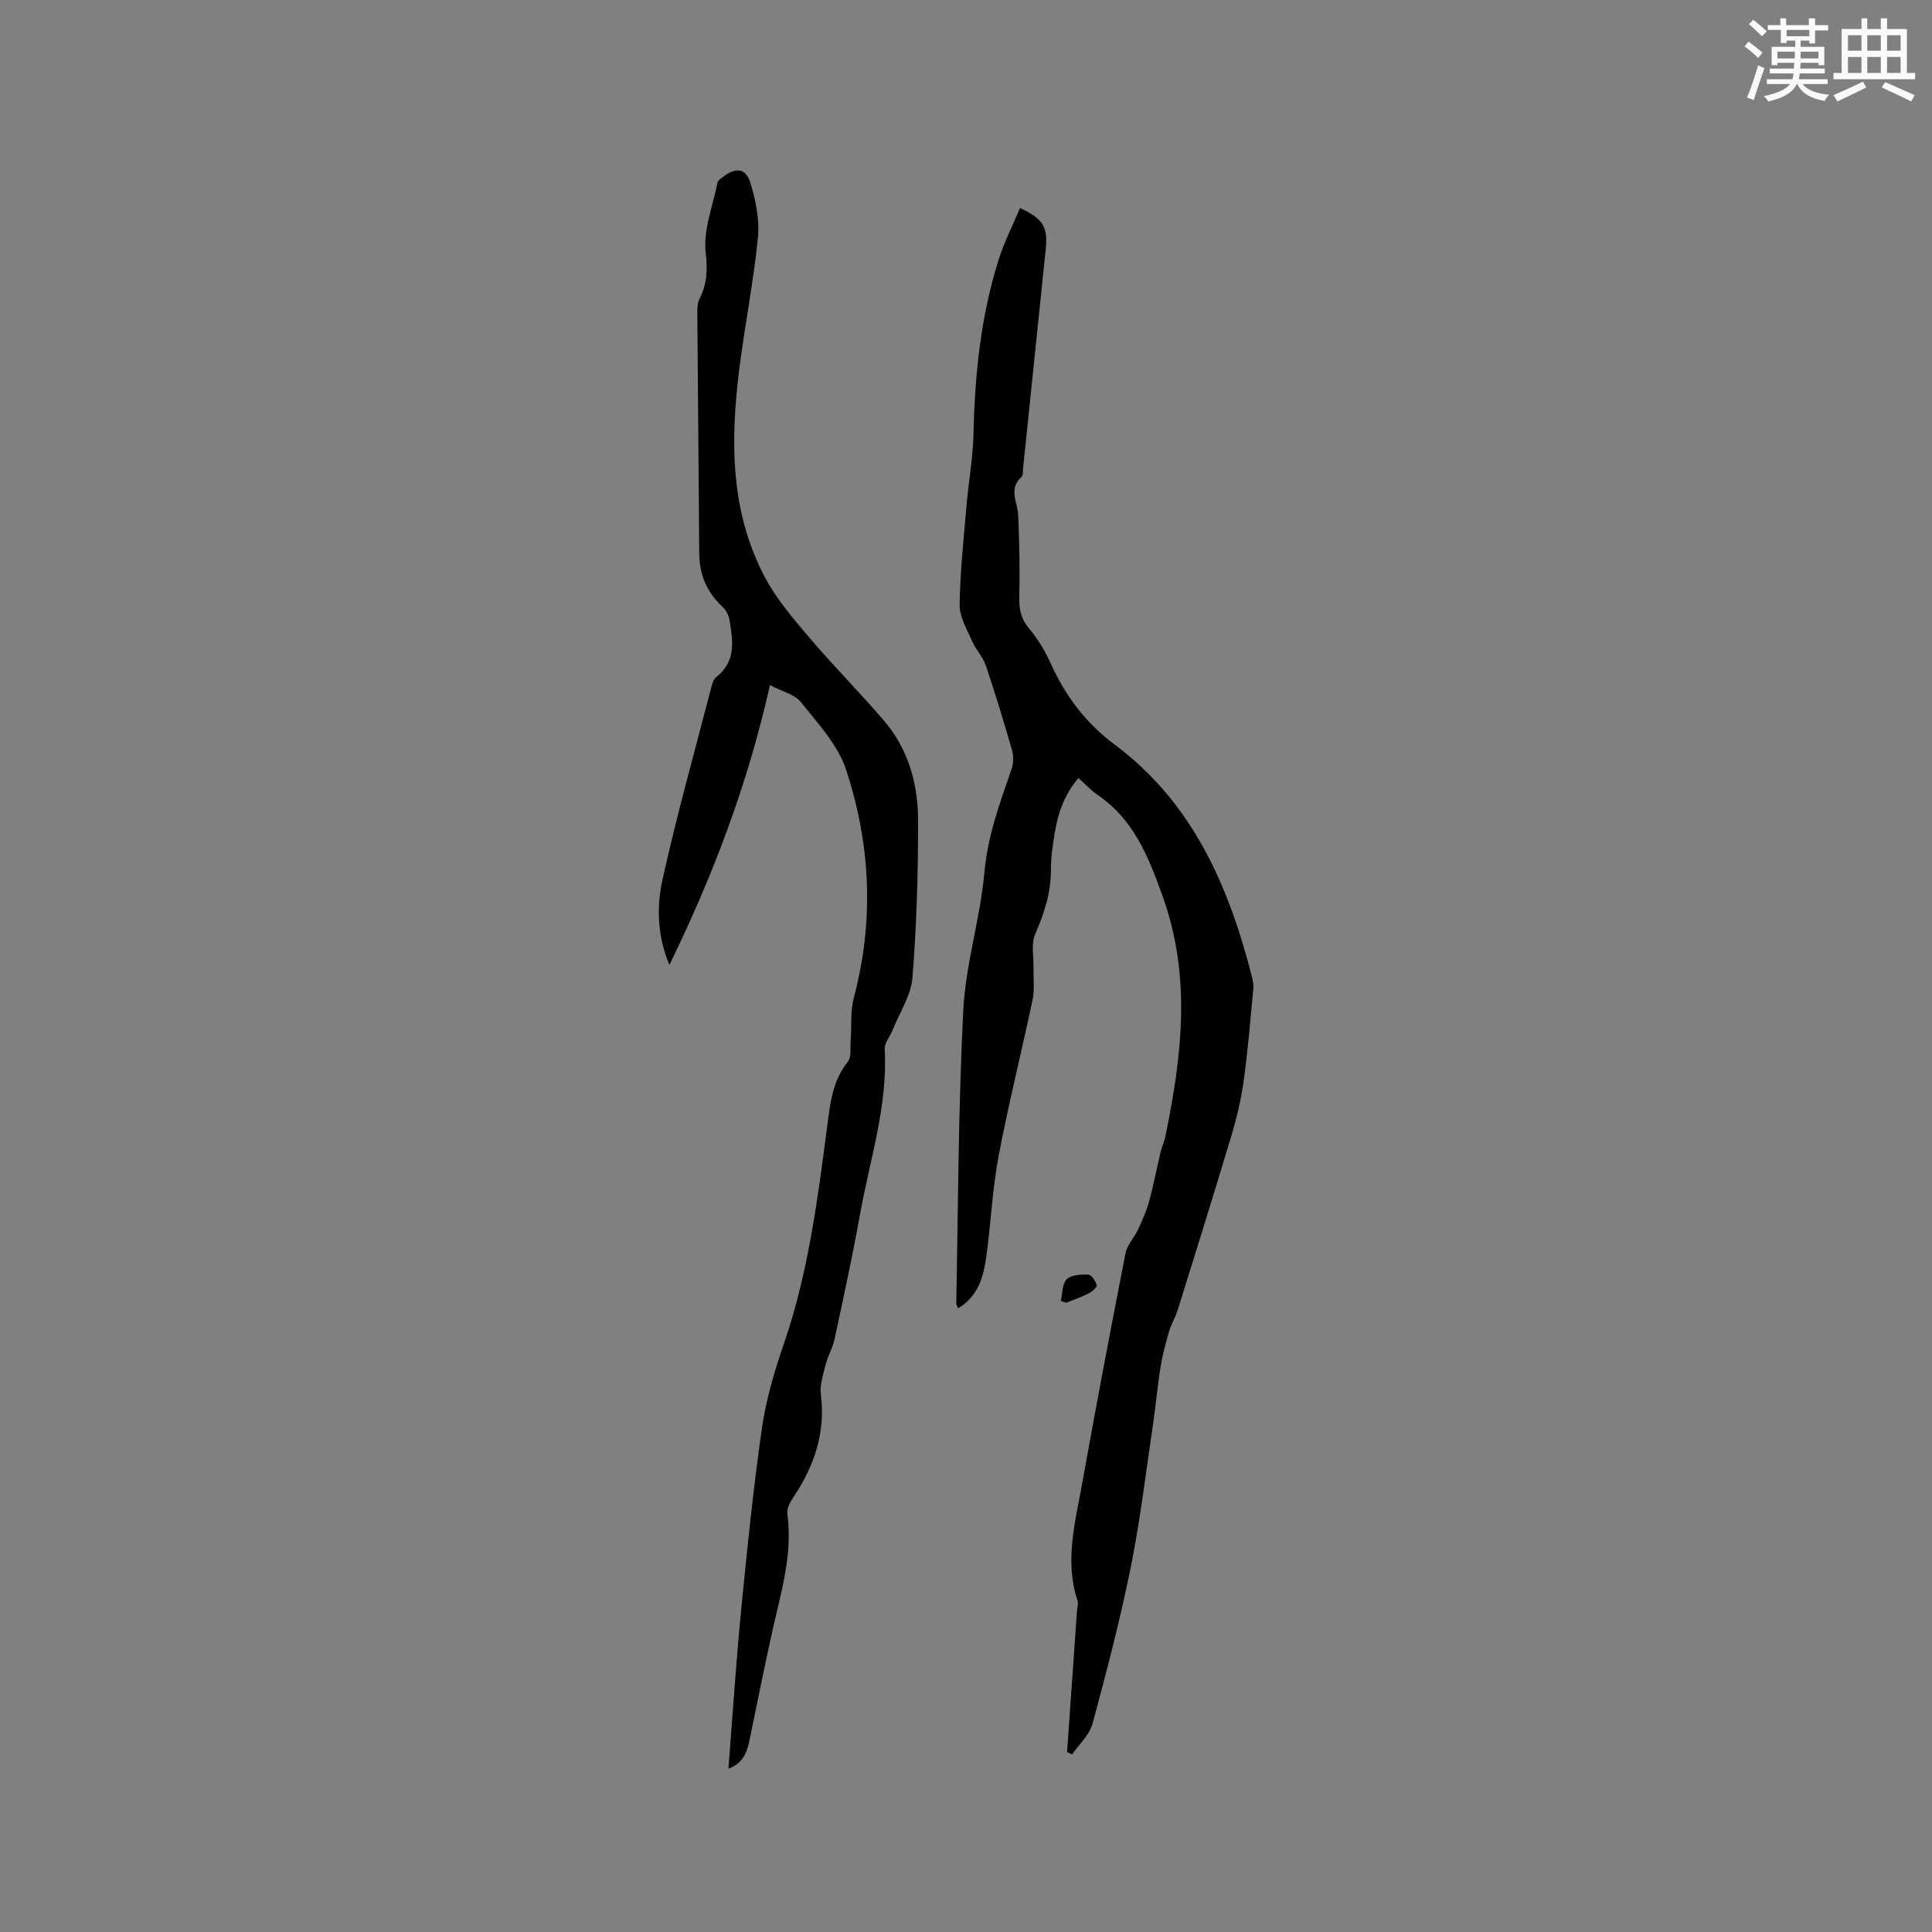 <svg enable-background="new 0 0 400 400" viewBox="0 0 400 400" xmlns="http://www.w3.org/2000/svg"><rect x="0" y="0" width="400" height="400" fill="#808080" stroke="none"/><g fill="#010000"><path d="m220.93 362.74c.68-9.71 1.36-19.43 2.04-29.14.05-.74.33-1.55.12-2.21-2.71-8.17-.49-16.16.94-24.13 2.86-15.94 5.87-31.85 8.99-47.74.35-1.81 1.88-3.36 2.68-5.12.86-1.87 1.7-3.78 2.24-5.76.91-3.34 1.55-6.75 2.35-10.13.27-1.13.78-2.2 1.01-3.33 3.41-16.6 5.4-32.96-.62-49.71-2.99-8.32-6.01-15.83-13.48-20.93-1.37-.94-2.52-2.21-3.92-3.46-2.98 3.51-4.3 7.45-4.96 11.65-.38 2.41-.76 4.85-.74 7.27.04 4.78-1.38 9.07-3.26 13.41-.9 2.1-.27 4.87-.33 7.33-.05 2.08.23 4.24-.2 6.24-2.3 10.88-5.02 21.67-7.08 32.59-1.31 6.95-1.56 14.09-2.58 21.11-.58 3.95-1.78 7.81-5.76 10.19-.2-.49-.4-.75-.39-1.01.41-20.24.42-40.5 1.46-60.71.49-9.56 3.51-18.97 4.37-28.54.68-7.56 3.19-14.38 5.62-21.36.41-1.19.44-2.72.1-3.93-1.69-5.9-3.48-11.78-5.45-17.59-.59-1.76-2.04-3.2-2.79-4.93-1.07-2.46-2.64-5.06-2.61-7.57.1-6.96.86-13.91 1.46-20.85.41-4.83 1.31-9.64 1.41-14.46.26-12.25 1.5-24.33 5.17-36.05 1.16-3.7 2.95-7.2 4.46-10.8 4.83 2.23 5.8 3.94 5.32 8.62-1.57 15.07-3.12 30.14-4.68 45.21-.07.63.04 1.52-.32 1.84-2.78 2.46-.82 5.2-.7 7.88.26 5.69.36 11.4.23 17.1-.05 2.46.34 4.39 1.99 6.36 1.82 2.16 3.35 4.67 4.51 7.26 3.02 6.72 7.28 12.37 13.2 16.78 16.23 12.09 23.69 29.37 28.5 48.21.2.8.32 1.68.25 2.49-.61 6.31-1.11 12.65-1.98 18.92-.53 3.85-1.44 7.69-2.56 11.41-3.61 12.07-7.37 24.09-11.12 36.11-.47 1.5-1.33 2.88-1.77 4.38-.7 2.41-1.36 4.85-1.76 7.32-.65 4.03-1 8.11-1.6 12.15-1.46 9.84-2.63 19.74-4.6 29.47-2.2 10.86-5 21.61-7.9 32.3-.63 2.33-2.77 4.24-4.22 6.35-.35-.15-.7-.32-1.04-.49z"/><path d="m159.41 141.84c-4.6 20.55-11.75 39.34-20.82 57.94-2.52-6.03-2.67-12.05-1.42-17.7 2.97-13.41 6.7-26.66 10.15-39.97.18-.69.47-1.53.99-1.94 4.19-3.27 3.41-7.65 2.7-11.96-.16-.95-.77-1.98-1.48-2.64-3.23-3-4.73-6.65-4.76-11.03-.11-16.65-.28-33.29-.4-49.94-.01-.93.07-1.96.47-2.76 1.53-3.07 1.69-5.9 1.27-9.52-.54-4.71 1.48-9.72 2.47-14.59.09-.42.69-.77 1.1-1.09 2.62-2.04 4.73-1.88 5.69 1.23 1.12 3.64 1.91 7.67 1.54 11.41-.89 9.06-2.71 18.02-3.84 27.05-1.86 14.8-1.92 29.52 5.27 43.14 2.38 4.5 5.81 8.52 9.14 12.44 4.99 5.88 10.44 11.36 15.47 17.21 5.06 5.88 7.11 13.08 7.13 20.62.02 10.89-.3 21.81-1.17 32.67-.29 3.69-2.65 7.22-4.09 10.81-.54 1.36-1.72 2.72-1.65 4.03.64 11.75-3.08 22.83-5.11 34.15-1.55 8.65-3.43 17.24-5.27 25.84-.39 1.83-1.4 3.51-1.86 5.33-.51 2.01-1.23 4.16-.98 6.14 1.01 7.94-1.38 14.83-5.7 21.29-.66.99-1.39 2.34-1.24 3.41 1.13 8.22-1.23 15.95-2.99 23.79-1.69 7.52-3.18 15.09-4.75 22.64-.54 2.59-1.15 5.14-4.46 6.34.89-11.27 1.6-22.24 2.67-33.18 1.23-12.55 2.51-25.11 4.31-37.58.86-5.92 2.64-11.78 4.59-17.46 4.97-14.55 6.91-29.64 8.88-44.77.6-4.62 1.08-9.43 4.29-13.39.76-.95.46-2.79.57-4.23.22-3.01-.1-6.15.66-9.01 4.24-15.96 3.48-31.83-1.64-47.28-1.69-5.11-5.83-9.52-9.3-13.89-1.26-1.61-3.84-2.18-6.43-3.55z"/><path d="m219.62 269.33c.37-1.53.28-3.52 1.23-4.46.93-.92 2.93-1.04 4.44-.97.67.03 1.54 1.33 1.78 2.19.11.4-.98 1.34-1.7 1.71-1.48.76-3.07 1.29-4.62 1.92-.38-.13-.76-.26-1.13-.39z"/></g><path d="m361.2 9.6.8-1c.9.7 1.9 1.4 2.9 2.3l-.9 1.1c-1-1-2-1.8-2.8-2.4zm.5 10.6c.9-2.1 1.6-4.3 2.3-6.7.4.2.8.4 1.3.6-.7 2.1-1.5 4.3-2.2 6.6zm.4-15.2.9-.9c1 .8 2 1.6 2.8 2.4l-1 1c-.9-.9-1.8-1.7-2.7-2.5zm12.5-1.2h1.2v1.4h2.7v1.1h-2.7v2.7h-1.2v-.6h-1.8v1.3h4.9v3.8h-1.2v-.5h-3.7c0 .4-.1.9-.1 1.2h5.1v1h-5.2c0 .5-.1.9-.2 1.2h6v1h-5.2c1.1 1.3 2.9 2 5.5 2.2-.4.4-.7.8-.9 1.3-2.9-.5-4.8-1.6-5.7-3.5h-.1c-.8 1.7-2.7 2.9-5.9 3.6-.2-.4-.6-.8-.9-1.1 2.8-.6 4.6-1.4 5.4-2.5h-4.8v-1h5.3c.1-.3.2-.7.2-1.2h-4.9v-1h5c0-.4 0-.8.1-1.2h-3.5v.5h-1.2v-3.8h4.9v-1.3h-1.8v.5h-1.2v-2.7h-2.7v-1h2.6v-1.4h1.2v1.4h4.7v-1.4zm-6.6 8.3h3.6c0-.4 0-.9 0-1.4h-3.6zm1.9-4.6h4.7v-1.3h-4.7zm6.6 3.2h-3.7v1.4h3.7z" fill="#fafafb"/><path d="m385.3 3.8h1.3v2.2h2.8v-2.2h1.3v2.2h4.1v9.1h1.7v1.3h-16.9v-1.3h1.7v-9.1h4.1v-2.2zm.4 13.1.7 1.2c-1.8.9-3.8 1.9-6 2.9-.2-.4-.5-.8-.8-1.3 2.3-1 4.3-1.9 6.1-2.8zm-3.1-6.4h2.8v-3.2h-2.8zm0 4.6h2.8v-3.3h-2.8zm4-4.6h2.8v-3.2h-2.8zm0 4.6h2.8v-3.3h-2.8zm3.7 1.9c2.1.9 4.1 1.8 6.1 2.7l-.7 1.3c-2.2-1.1-4.2-2-6.1-2.9zm3.2-9.7h-2.8v3.2h2.8zm-2.8 7.8h2.8v-3.3h-2.8z" fill="#fafafb"/></svg>